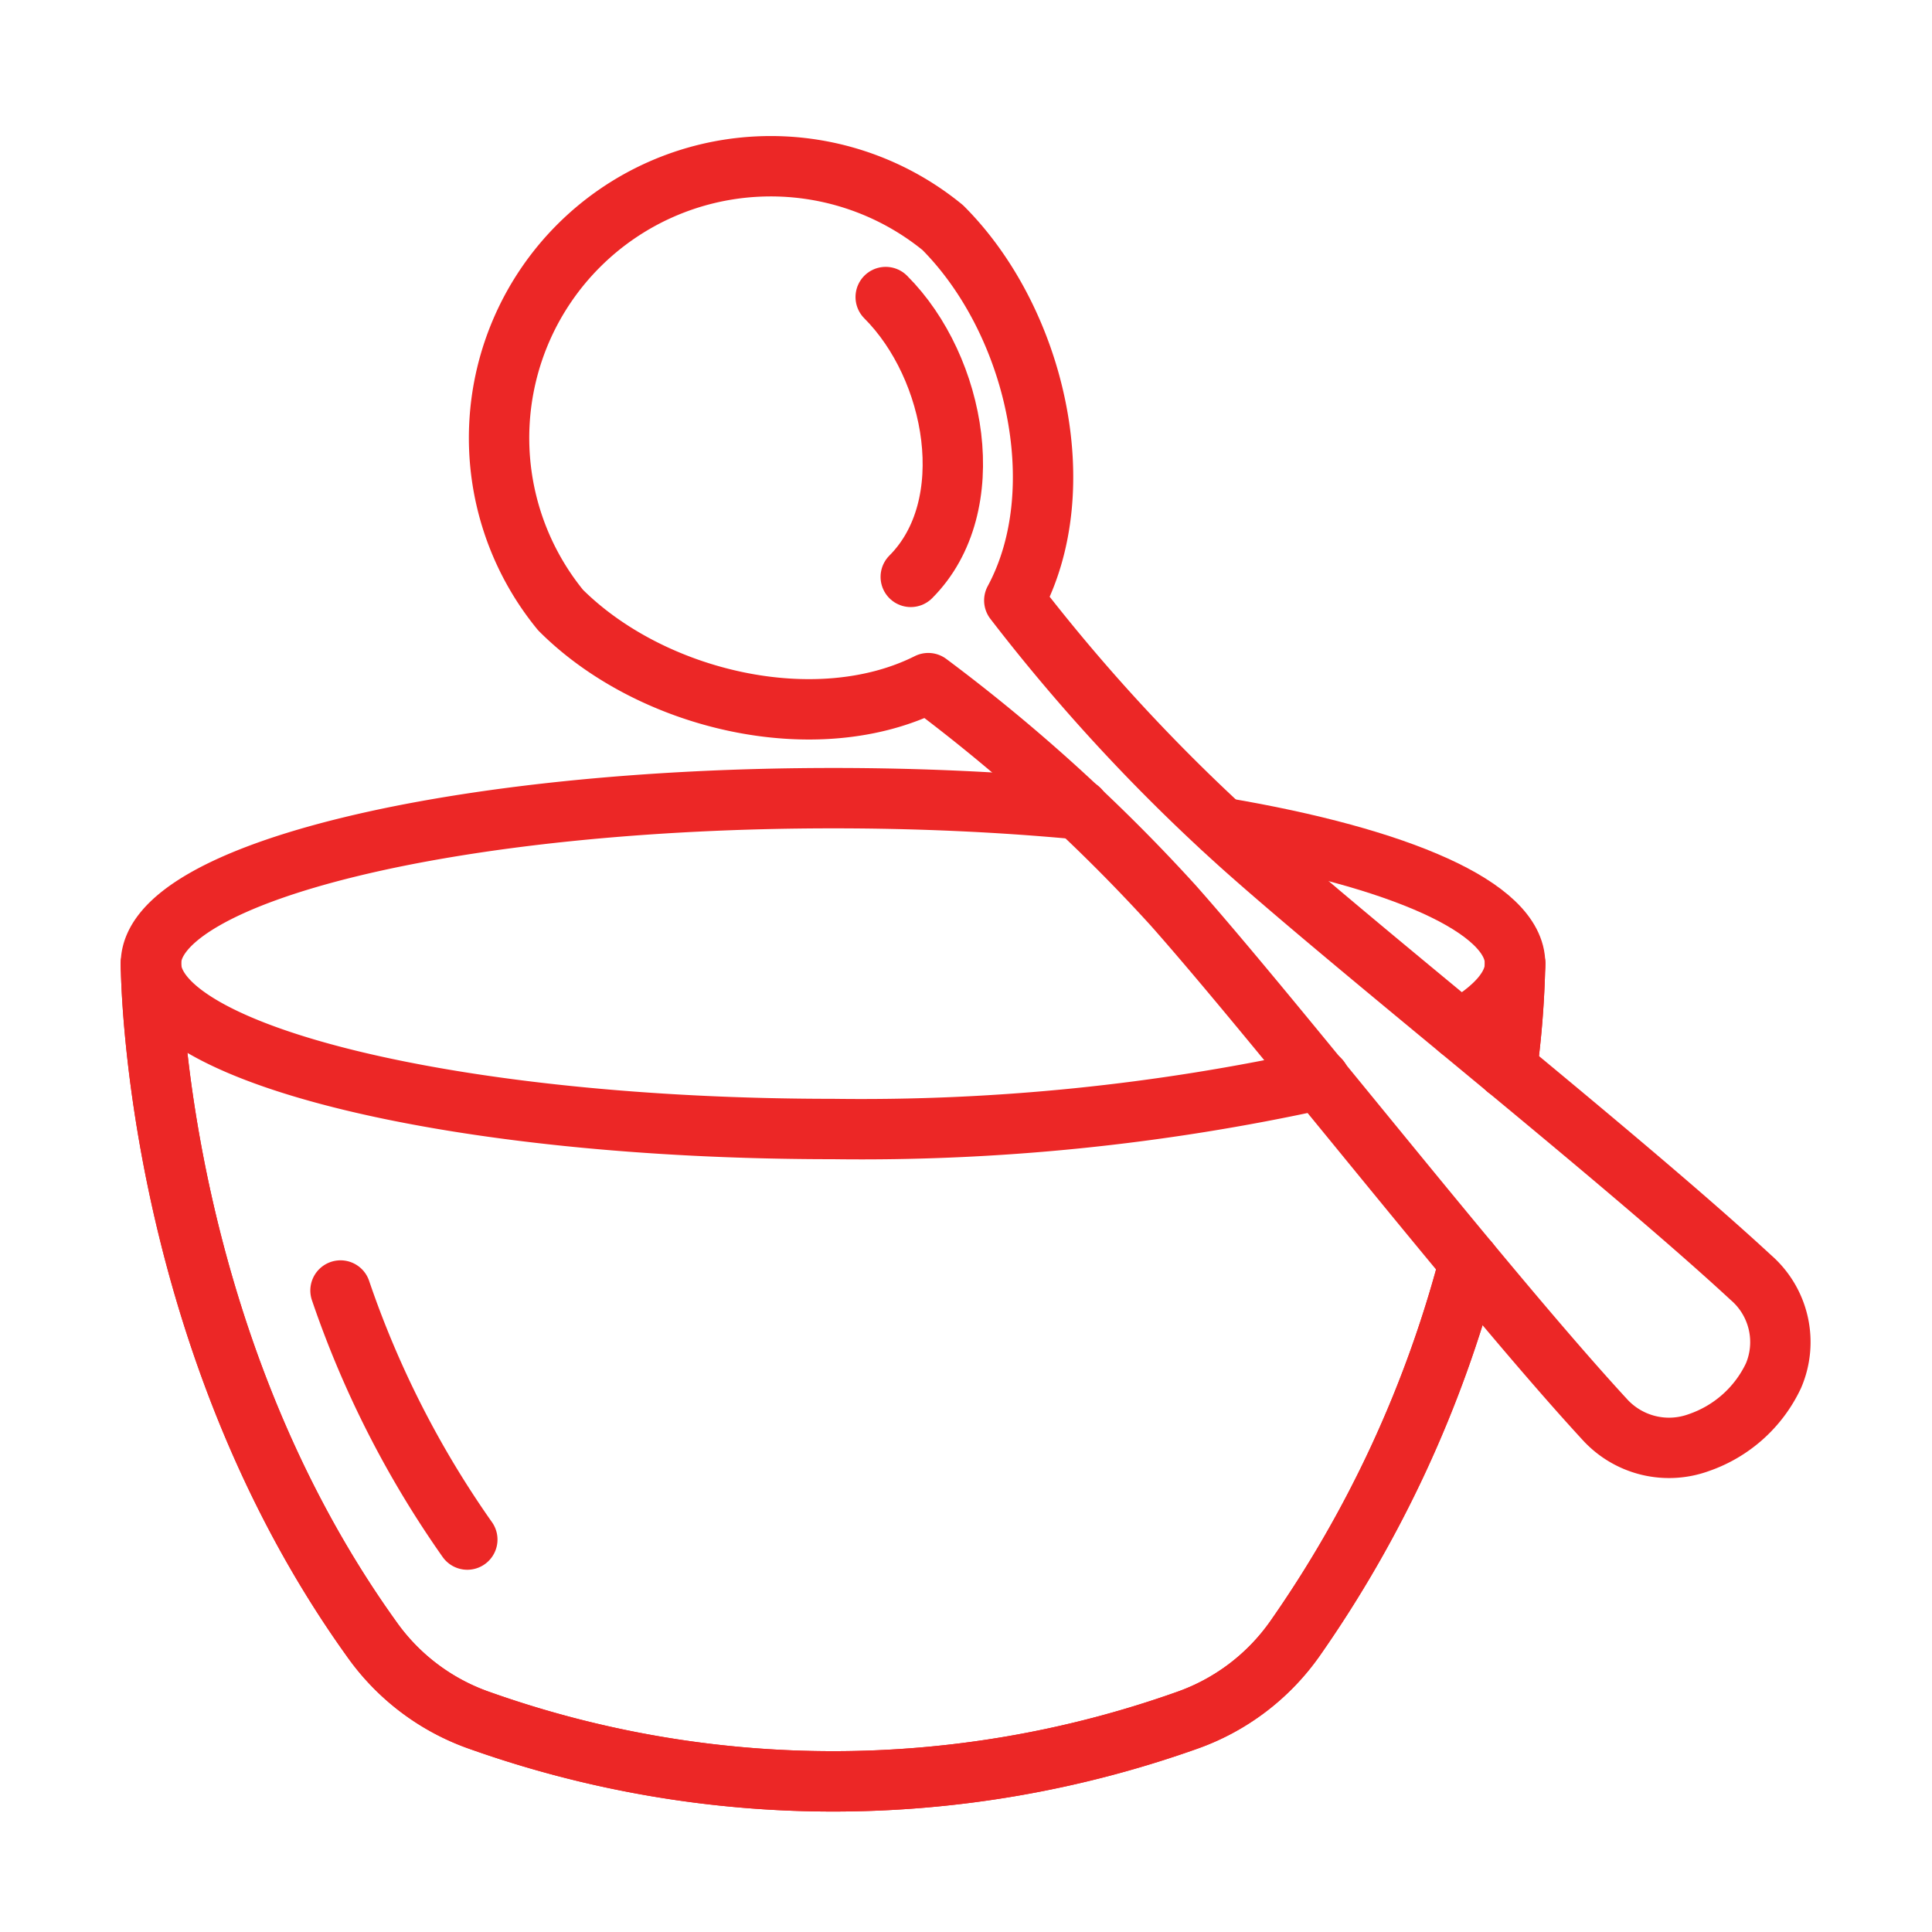 <svg id="Layer_1" data-name="Layer 1" xmlns="http://www.w3.org/2000/svg" viewBox="0 0 64 64"><defs><style>.cls-1{fill:none;stroke:#ec2726;stroke-linecap:round;stroke-linejoin:round;stroke-width:2px;}</style></defs><path class="cls-1" d="M35.75,26.81h0c-2.53-.24-5.27-.37-8.14-.37C15.12,26.44,5,28.9,5,31.92S15.12,37.4,27.6,37.4a70.8,70.8,0,0,0,16.12-1.64"/><path class="cls-1" d="M48.35,34.1c1.18-.67,1.84-1.41,1.84-2.18,0-1.86-3.84-3.51-9.7-4.5"/><path class="cls-1" d="M50.19,31.92a31,31,0,0,1-.27,3.48"/><path class="cls-1" d="M5,31.92S5,44.1,12.3,54.28A7.34,7.34,0,0,0,15.91,57a35,35,0,0,0,23.38,0,7.36,7.36,0,0,0,3.6-2.71,39,39,0,0,0,5.78-12.47"/><path class="cls-1" d="M11.28,42.75A32.5,32.5,0,0,0,15.48,51"/><path class="cls-1" d="M50.19,31.92a31,31,0,0,1-.27,3.48"/><path class="cls-1" d="M5,31.92S5,44.1,12.3,54.28A7.34,7.34,0,0,0,15.91,57a35,35,0,0,0,23.38,0,7.36,7.36,0,0,0,3.6-2.71,39,39,0,0,0,5.78-12.47"/><path class="cls-1" d="M41.18,28.06a60.54,60.54,0,0,1-7.58-8.17c2-3.71.68-9.3-2.37-12.35A9,9,0,0,0,18.57,20.21c3,3,8.47,4.28,12.18,2.42A57.28,57.28,0,0,1,38.87,30C42.41,34,49.21,42.73,53.14,47a2.88,2.88,0,0,0,3.13.79,4.27,4.27,0,0,0,2.48-2.22A2.83,2.83,0,0,0,58,42.32C53.74,38.38,45.14,31.59,41.18,28.06Z"/><path class="cls-1" d="M29.34,9.84c2.34,2.34,3.17,6.93.83,9.27"/></svg>
